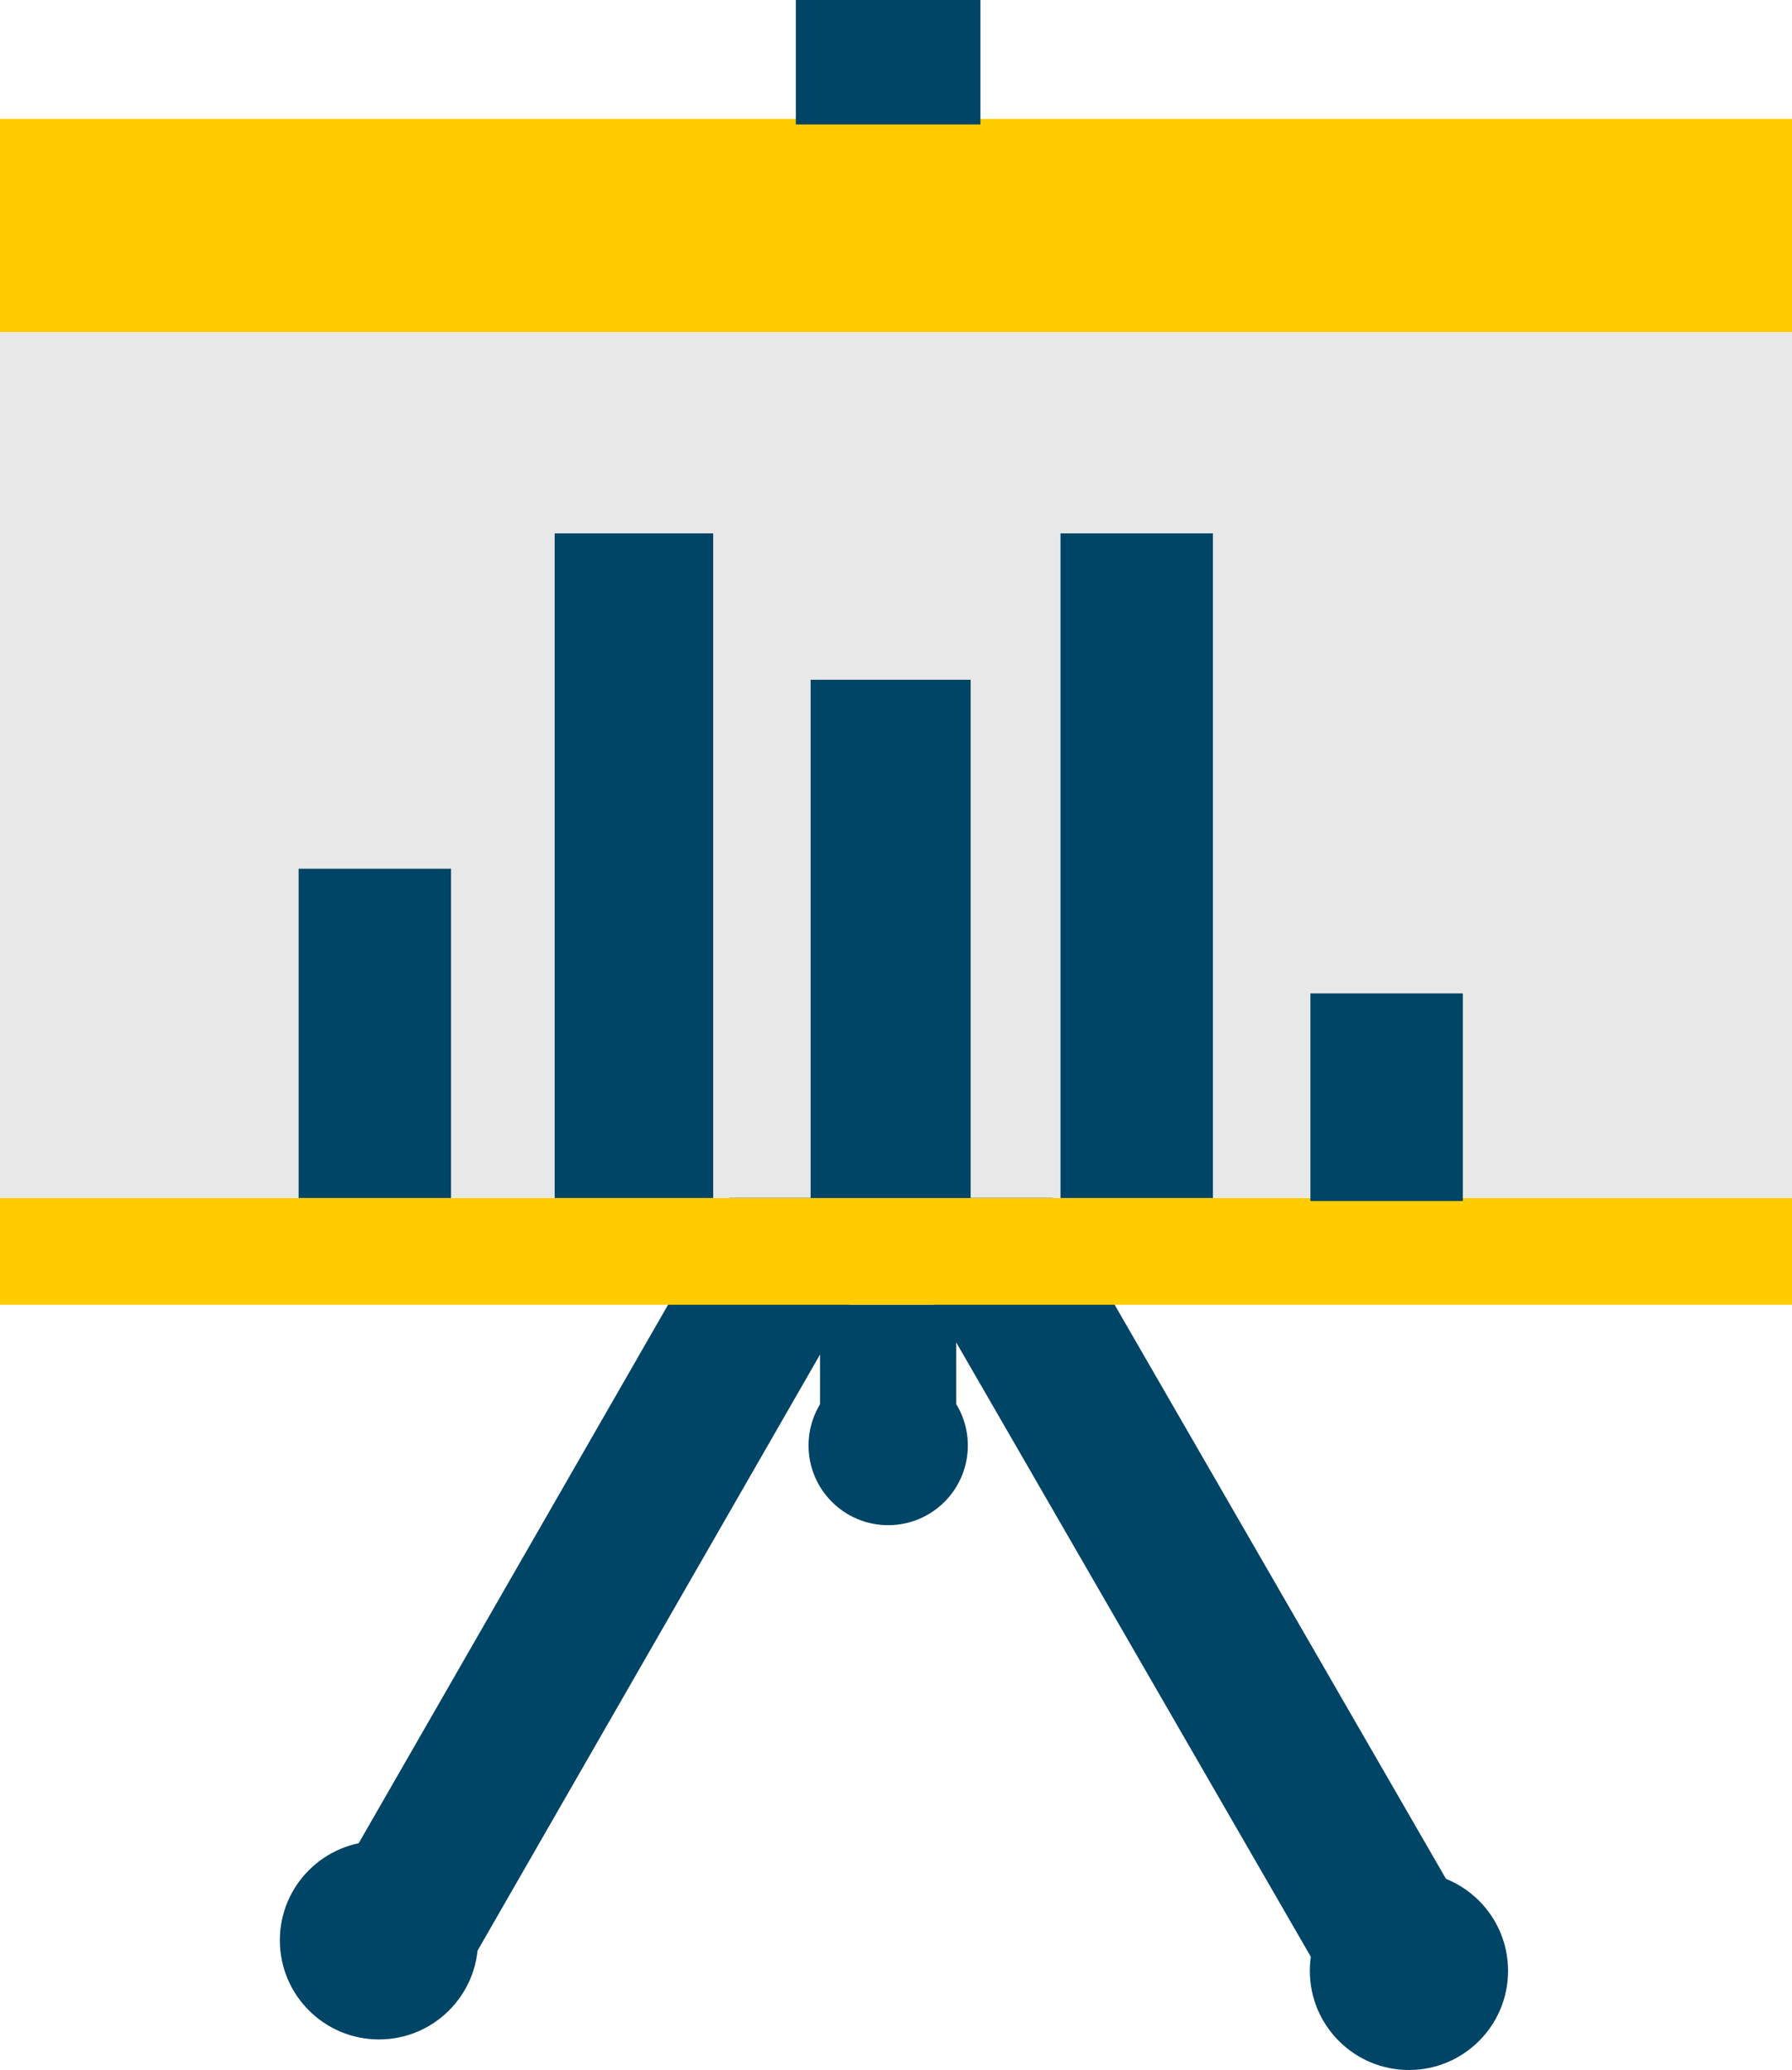 <svg xmlns="http://www.w3.org/2000/svg" viewBox="0 0 153.68 177.47"><defs><style>.a{fill:#fc0;}.b{fill:#046;}.c{fill:#e8e8e8;}</style></defs><title>IconT</title><rect class="a" y="10.19" width="153.68" height="18.29"/><rect class="b" x="37.31" y="148.16" width="90.67" height="13.38" transform="matrix(0.5, -0.87, 0.87, 0.5, -121.45, 124.51)"/><rect class="b" x="70.33" y="111.85" width="11.67" height="15.51"/><rect class="b" x="81.88" y="148.16" width="90.67" height="13.38" transform="translate(28.05 317.96) rotate(-120)"/><rect class="a" y="102.71" width="153.68" height="9.15"/><rect class="b" x="68.25" width="15.83" height="10.67"/><rect class="c" y="28.48" width="153.68" height="74.22"/><rect class="b" x="25.61" y="74.48" width="13.07" height="28.23"/><rect class="b" x="47.57" y="45.73" width="13.59" height="56.98"/><rect class="b" x="69.52" y="58.28" width="13.72" height="44.43"/><rect class="b" x="90.95" y="45.73" width="13.07" height="56.98"/><rect class="b" x="112.38" y="85.17" width="13.07" height="17.8"/><circle class="b" cx="32.5" cy="166.35" r="8.5"/><circle class="b" cx="120.83" cy="168.97" r="8.5"/><circle class="b" cx="76.17" cy="123.93" r="6.83"/></svg>